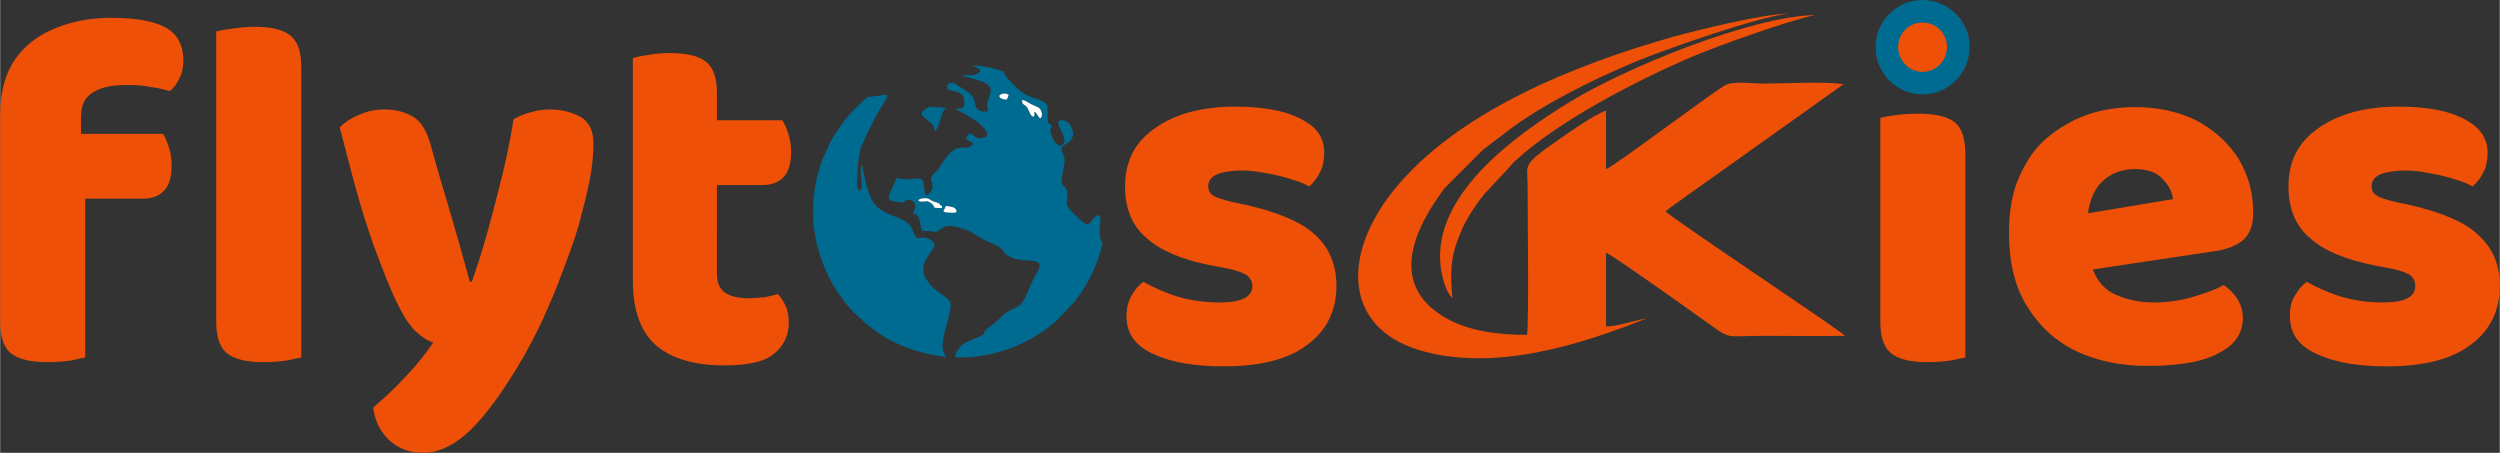 <?xml version="1.0" encoding="UTF-8"?>
<!DOCTYPE svg PUBLIC "-//W3C//DTD SVG 1.1//EN" "http://www.w3.org/Graphics/SVG/1.1/DTD/svg11.dtd">
<!-- Creator: CorelDRAW X7 -->
<svg xmlns="http://www.w3.org/2000/svg" xml:space="preserve" width="36.586mm" height="6.626mm" version="1.1" style="shape-rendering:geometricPrecision; text-rendering:geometricPrecision; image-rendering:optimizeQuality; fill-rule:evenodd; clip-rule:evenodd"
viewBox="0 0 5322 964"
 xmlns:xlink="http://www.w3.org/1999/xlink">
 <rect x="0" y="0" width="5322" height="964" fill="#333333" stroke="none"/>
 <defs>
  <style type="text/css">
   <![CDATA[
    .fil2 {fill:#006B91}
    .fil1 {fill:#EE5007}
    .fil3 {fill:white}
    .fil0 {fill:#EE5007;fill-rule:nonzero}
   ]]>
  </style>
 </defs>
 <g id="Layer_x0020_1">
  <g id="_425693840">
   <path class="fil0" d="M145 423l0 -138 202 0c4,7 8,16 12,28 4,12 6,26 6,40 0,25 -6,43 -17,54 -11,11 -26,16 -44,16l-159 0zm27 -173l0 152 -172 0 0 -158c0,-48 11,-88 32,-118 21,-30 50,-52 86,-66 36,-15 75,-22 119,-22 52,0 91,7 116,21 25,14 37,38 37,71 0,14 -3,27 -9,38 -6,12 -12,20 -20,26 -13,-4 -27,-7 -42,-9 -14,-3 -31,-4 -50,-4 -31,0 -55,5 -72,16 -17,10 -25,28 -25,53zm-172 125l181 0 0 386c-8,2 -19,4 -33,7 -15,2 -31,3 -48,3 -35,0 -60,-6 -76,-18 -16,-12 -24,-35 -24,-68l0 -310zm460 106l181 0 0 280c-8,2 -19,4 -34,7 -14,2 -30,3 -47,3 -35,0 -60,-6 -76,-18 -16,-12 -24,-35 -24,-68l0 -204zm181 95l-181 0 0 -509c7,-2 19,-4 33,-6 15,-2 31,-4 48,-4 35,0 61,6 76,18 16,12 24,34 24,68l0 433zm197 54c-11,-24 -22,-52 -34,-84 -12,-31 -25,-69 -38,-114 -13,-44 -27,-98 -43,-161 10,-10 23,-19 40,-26 17,-8 35,-12 55,-12 25,0 45,6 62,16 16,10 28,29 36,58 14,50 28,99 43,148 14,48 28,97 41,145l4 0c12,-33 23,-68 34,-108 11,-39 21,-79 31,-119 10,-41 18,-81 24,-119 12,-7 24,-12 37,-15 13,-4 27,-6 41,-6 25,0 46,6 65,16 18,11 27,29 27,56 0,23 -2,49 -8,79 -6,30 -14,61 -23,95 -10,33 -22,67 -35,100 -12,34 -26,66 -40,97 -14,31 -29,59 -43,84 -40,69 -77,120 -111,154 -34,33 -68,50 -103,50 -29,0 -52,-9 -72,-27 -19,-18 -30,-41 -34,-69 15,-13 30,-27 46,-42 15,-15 30,-31 44,-47 14,-17 27,-33 38,-50 -12,-3 -25,-12 -39,-25 -13,-13 -29,-38 -45,-74zm509 -149l179 0 0 103c0,18 6,31 17,39 12,8 29,12 50,12 11,0 22,-1 33,-2 11,-2 21,-4 30,-7 6,7 12,15 16,25 5,10 7,22 7,36 0,26 -10,48 -30,65 -20,18 -56,26 -107,26 -63,0 -111,-14 -145,-42 -33,-29 -50,-75 -50,-139l0 -116zm117 -87l0 -138 201 0c5,7 9,16 13,29 4,12 6,25 6,39 0,25 -6,43 -17,54 -11,11 -26,16 -44,16l-159 0zm62 112l-179 0 0 -382c7,-3 19,-5 33,-7 15,-3 30,-4 47,-4 34,0 60,6 75,18 16,12 24,34 24,67l0 308zm1319 102c0,54 -21,96 -62,126 -40,31 -100,46 -178,46 -61,0 -110,-8 -149,-26 -39,-17 -58,-44 -58,-81 0,-17 4,-32 11,-44 7,-12 15,-22 25,-29 21,12 44,22 71,31 27,8 58,13 92,13 46,0 69,-12 69,-35 0,-10 -5,-18 -13,-24 -9,-5 -23,-10 -43,-14l-32 -6c-61,-12 -107,-31 -137,-58 -31,-26 -46,-63 -46,-110 0,-54 21,-95 65,-125 43,-30 100,-45 169,-45 35,0 67,3 96,10 29,7 51,18 69,32 17,15 25,33 25,56 0,16 -3,30 -9,42 -6,12 -14,22 -23,30 -8,-5 -20,-10 -37,-15 -16,-5 -34,-10 -53,-13 -20,-4 -37,-6 -52,-6 -23,0 -41,3 -54,8 -13,6 -19,14 -19,26 0,7 3,14 10,19 8,5 21,9 41,14l33 7c68,16 117,37 146,65 28,27 43,62 43,106zm1149 -508c0,-27 9,-50 28,-68 18,-19 42,-28 71,-28 29,0 53,9 72,28 18,18 27,41 27,68 0,26 -9,49 -27,68 -19,19 -43,28 -72,28 -29,0 -53,-9 -71,-28 -19,-19 -28,-42 -28,-68zm9 381l181 0 0 280c-8,2 -19,4 -34,7 -14,2 -30,3 -47,3 -35,0 -60,-6 -76,-18 -16,-12 -24,-35 -24,-68l0 -204zm181 95l-181 0 0 -325c7,-2 19,-4 33,-6 15,-2 31,-3 48,-3 35,0 61,6 76,17 16,12 24,35 24,68l0 249zm203 8l-7 -119 246 -41c-1,-14 -8,-28 -21,-42 -13,-15 -33,-22 -60,-22 -28,0 -52,9 -71,28 -18,18 -28,45 -30,79l6 89c8,33 24,56 49,69 25,12 53,19 85,19 30,0 58,-4 85,-12 27,-8 49,-16 65,-25 11,7 21,17 29,29 8,13 12,27 12,41 0,23 -9,43 -26,58 -18,15 -42,27 -72,34 -31,7 -66,10 -106,10 -55,0 -105,-10 -150,-31 -44,-21 -79,-53 -105,-95 -26,-41 -39,-94 -39,-157 0,-47 7,-88 23,-122 15,-34 35,-62 61,-83 26,-21 54,-37 86,-48 31,-10 64,-15 97,-15 51,0 95,10 133,29 37,20 67,47 88,80 21,34 32,73 32,117 0,24 -7,43 -20,56 -14,12 -33,20 -57,24l-333 50zm935 24c0,54 -21,96 -62,126 -41,31 -100,46 -178,46 -61,0 -110,-8 -149,-26 -39,-17 -58,-44 -58,-81 0,-17 3,-32 11,-44 7,-12 15,-22 25,-29 21,12 44,22 71,31 27,8 57,13 92,13 46,0 68,-12 68,-35 0,-10 -4,-18 -12,-24 -9,-5 -23,-10 -43,-14l-32 -6c-61,-12 -107,-31 -137,-58 -31,-26 -46,-63 -46,-110 0,-54 21,-95 65,-125 43,-30 100,-45 169,-45 35,0 67,3 96,10 28,7 51,18 68,32 17,15 26,33 26,56 0,16 -3,30 -9,42 -6,12 -14,22 -23,30 -8,-5 -20,-10 -37,-15 -16,-5 -34,-10 -54,-13 -19,-4 -36,-6 -51,-6 -23,0 -41,3 -54,8 -13,6 -19,14 -19,26 0,7 3,14 10,19 7,5 21,9 41,14l33 7c68,16 117,37 145,65 29,27 44,62 44,106z"/>
   <g>
    <path class="fil1" d="M3251 713c-65,0 -130,-9 -178,-39 -117,-71 -62,-187 2,-273l82 -82c70,-53 85,-68 177,-118 49,-26 94,-47 146,-69 65,-27 262,-96 327,-103 -55,1 -189,34 -244,49 -205,58 -460,158 -596,327 -113,141 -103,292 53,340 161,49 350,-13 485,-67 -25,4 -61,17 -86,17l0 -157c9,2 181,124 203,140 68,48 43,37 134,37 57,0 115,1 172,0 -12,-13 -372,-252 -382,-265 12,-11 32,-23 46,-34 17,-12 31,-22 48,-34l285 -203c-48,-6 -122,-1 -172,-1 -23,0 -65,-7 -83,5 -43,27 -236,173 -251,177l0 -125c-33,14 -74,44 -102,63 -79,55 -65,52 -65,95 0,59 3,280 -1,320z"/>
    <path class="fil1" d="M3092 635c-6,-62 -3,-93 20,-146 10,-24 33,-58 49,-77l43 -46c7,-7 13,-15 20,-22 95,-88 261,-173 380,-224 60,-25 200,-75 260,-88 -137,3 -405,113 -522,185 -113,69 -294,197 -275,351 3,23 11,54 25,67z"/>
   </g>
   <g>
    <path class="fil2" d="M2013 439c2,-1 11,1 15,2 8,2 12,12 3,12 -2,0 -4,0 -6,0 -5,-1 -19,1 -16,-6 1,-2 2,0 2,-3 1,-3 1,-3 2,-5zm-8 4c-4,0 -12,0 -16,-1 -3,-7 -4,-8 -13,-13 -3,-2 -17,3 -21,-2 1,-4 9,-5 14,-5 8,0 9,2 14,5 5,2 9,4 14,5 4,2 3,3 5,5 3,2 4,1 3,6zm197 -205c0,2 0,4 0,6 0,2 0,3 -1,4 -8,2 -10,-15 -16,-21 -3,-4 -8,-4 -9,-9 -3,-8 6,-4 9,-2 15,9 11,6 24,12 4,2 7,6 8,10 2,5 1,11 -2,14 -5,-1 -8,-13 -13,-14zm-75 -34c4,-5 13,-7 20,-2 0,3 -3,8 -4,10 -4,0 -7,0 -10,-2 -4,-1 -5,-2 -6,-6zm-94 557c26,0 40,0 65,-5 48,-9 84,-25 123,-51 13,-9 20,-16 29,-23l34 -36c3,-3 6,-6 8,-10 10,-13 23,-33 30,-48 9,-18 16,-37 22,-57 1,-3 1,-5 2,-7 0,-2 1,-6 1,-7 -6,-3 -6,-24 -6,-31 1,-6 5,-33 -6,-27 -13,6 -13,29 -32,12l-19 -18c-20,-20 -11,-22 -12,-42 -1,-17 -12,-11 -12,-26 0,-10 4,-23 5,-33 3,-15 0,-18 -4,-31 -4,-12 6,-11 16,-20 17,-14 1,-46 -16,-45 -25,0 16,36 2,51 -8,9 -18,-4 -21,-11 -11,-20 -4,-23 -3,-29 -7,-6 -9,-3 -9,-18 0,-7 1,-18 -1,-25 -3,-6 -9,-9 -16,-11 -20,-7 -33,-11 -49,-26l-16 -17c-3,-3 -12,-11 -10,-17l-15 -5c-5,-2 -11,-3 -16,-4 -9,-2 -28,-5 -37,-5 5,3 25,10 12,17 -12,7 -20,3 -33,4 0,1 0,0 1,1 0,0 1,1 2,1 1,0 2,1 3,1 15,5 35,8 47,17 9,7 8,15 4,26 -1,5 -3,9 -4,14 -2,8 2,14 1,17 -4,1 -19,2 -24,-7 -8,-14 2,-22 -26,-39 -3,-2 -7,-5 -10,-6 -4,-3 -7,-5 -10,-7 -9,-5 -21,2 -16,11 6,10 35,-3 36,30 0,13 -9,12 -20,13 0,0 0,0 0,0l18 9c15,8 38,23 47,36 5,7 5,13 -4,16 -8,3 -16,1 -21,-4 -3,-3 -9,-9 -15,2 -4,10 9,8 13,14 0,4 -3,6 -6,7 -8,5 -21,-1 -34,7 -17,10 -29,37 -37,45 -24,19 -4,22 -10,38 -1,4 -3,6 -5,9 -2,2 -5,5 -9,4 -1,-2 -4,-24 -5,-29 -2,-9 -19,-5 -28,-5 -5,1 -10,1 -15,0 -5,0 -11,-3 -14,-1 -1,2 -8,20 -10,24 -3,6 -11,18 -2,23 2,1 26,5 27,4 3,-1 3,-5 10,-6 5,0 10,2 12,5 7,8 1,18 -2,26 14,-3 15,17 16,20 1,3 1,7 2,10 3,10 7,4 17,6 7,1 13,3 20,-1 8,-4 11,-14 37,-8 35,7 45,22 67,31 9,4 16,6 24,11l7 6c5,7 5,9 12,13 19,13 50,9 61,13 15,5 2,23 -3,31 -10,20 -15,34 -23,50 -10,19 -24,17 -43,31 -4,3 -8,9 -12,12 -8,8 -19,14 -27,22 -6,6 2,7 -11,13 -12,5 -24,9 -34,15 -10,6 -19,20 -20,30z"/>
    <path class="fil2" d="M1848 206c-2,1 -14,11 -16,14 -5,5 -17,16 -22,22 -6,8 -13,14 -20,25 -8,12 -16,23 -23,36 -3,7 -6,13 -9,20 -10,22 -17,43 -22,68 -5,31 -7,65 -3,97 5,37 16,71 32,103 5,11 16,28 22,37 6,8 16,22 23,29 6,7 12,13 19,19 1,1 2,2 4,3 11,12 32,27 46,36 33,21 82,38 121,43 4,1 9,2 13,2 -1,-5 -4,-8 -6,-15 -4,-23 12,-60 16,-88 3,-16 -5,-21 -14,-27 -9,-6 -17,-12 -24,-19 -6,-5 -13,-15 -17,-24 -10,-26 12,-46 20,-60 6,-12 -12,-20 -19,-21 -12,-3 -17,10 -25,-13 -10,-25 -24,-25 -49,-36 -36,-15 -44,-34 -53,-73 -2,-7 -6,-29 -8,-34 -7,11 6,50 -3,55 -9,2 -6,-21 -6,-27 1,-23 1,-39 7,-61 2,-8 7,-16 10,-24 11,-23 22,-46 35,-67 11,-18 22,-29 -8,-22 -7,1 -13,2 -21,2z"/>
    <path class="fil2" d="M2015 230c-7,-1 -16,-2 -24,-2 -10,-1 -13,-2 -21,4 -15,11 -8,13 9,28 5,4 10,7 10,16 0,11 8,-7 9,-10 8,-19 6,-30 17,-36z"/>
    <path class="fil3" d="M2201 248c1,-1 1,-2 1,-4 0,-2 0,-4 0,-6 5,1 8,13 13,14 3,-3 4,-9 2,-14 -1,-4 -4,-8 -8,-10 -13,-6 -9,-3 -24,-12 -3,-2 -12,-6 -9,2 1,5 6,5 9,9 6,6 8,23 16,21z"/>
    <path class="fil3" d="M1983 427c-5,-3 -6,-5 -14,-5 -5,0 -13,1 -14,5 4,5 18,0 21,2 9,5 10,6 13,13 4,1 12,1 16,1 1,-5 0,-4 -3,-6 -2,-2 -1,-3 -5,-5 -5,-1 -9,-3 -14,-5z"/>
    <path class="fil3" d="M2013 439c-1,2 -1,2 -2,5 0,3 -1,1 -2,3 -3,7 11,5 16,6 2,0 4,0 6,0 9,0 5,-10 -3,-12 -4,-1 -13,-3 -15,-2z"/>
    <path class="fil3" d="M2127 204c1,4 2,5 6,6 3,2 6,2 10,2 1,-2 4,-7 4,-10 -7,-5 -16,-3 -20,2z"/>
   </g>
   <path class="fil2" d="M4093 0c55,0 100,45 100,100 0,56 -45,101 -100,101 -55,0 -100,-45 -100,-101 0,-55 45,-100 100,-100z"/>
   <path class="fil1" d="M4093 48c29,0 52,23 52,52 0,29 -23,53 -52,53 -29,0 -52,-24 -52,-53 0,-29 23,-52 52,-52z"/>
  </g>
 </g>
</svg>

